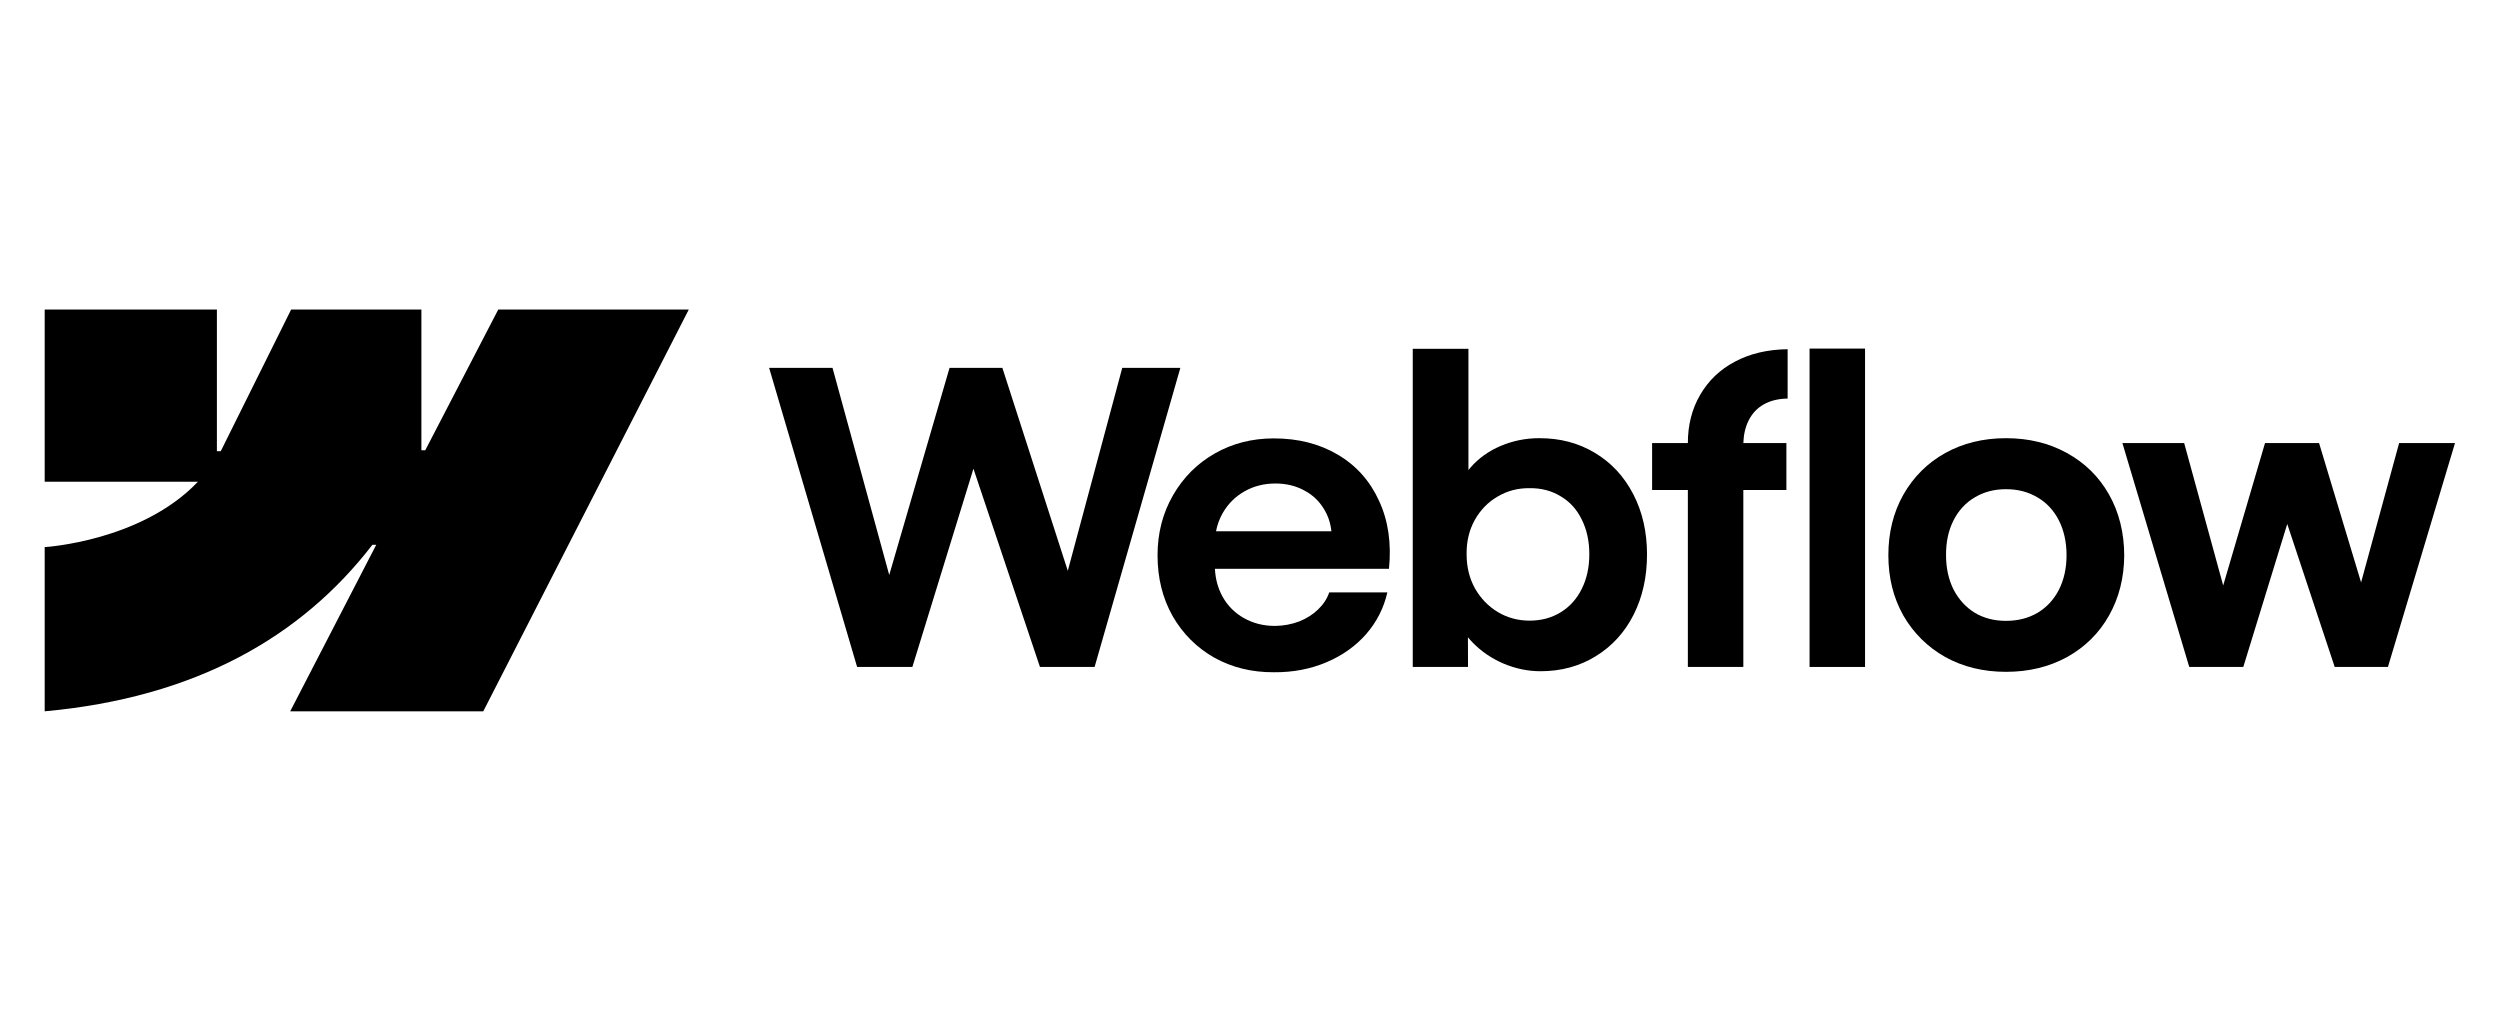<?xml version="1.0" encoding="UTF-8"?> <svg xmlns="http://www.w3.org/2000/svg" width="120" height="49" viewBox="0 0 120 49" fill="none"><path fill-rule="evenodd" clip-rule="evenodd" d="M33.062 14.857L23.197 34.143H13.93L18.059 26.15H17.874C14.468 30.572 9.386 33.483 2.145 34.143V26.261C2.145 26.261 6.777 25.987 9.5 23.124H2.145V14.858H10.411V21.657L10.597 21.656L13.975 14.858H20.227V21.614L20.412 21.613L23.917 14.857H33.062Z" fill="black"></path><path d="M86.859 32.014H89.522V16.732H86.859V32.014Z" fill="black"></path><path fill-rule="evenodd" clip-rule="evenodd" d="M72.182 31.858C72.76 32.099 73.349 32.219 73.947 32.219C74.935 32.219 75.819 31.979 76.599 31.497C77.38 31.017 77.984 30.353 78.413 29.508C78.843 28.656 79.057 27.691 79.057 26.612C79.057 25.532 78.836 24.567 78.394 23.715C77.952 22.863 77.337 22.203 76.551 21.735C75.764 21.261 74.87 21.027 73.869 21.033C73.232 21.033 72.621 21.157 72.035 21.404C71.45 21.651 70.963 22.002 70.572 22.457C70.542 22.492 70.513 22.527 70.485 22.562V16.742H67.812V32.014H70.465L70.46 30.588C70.528 30.672 70.602 30.754 70.68 30.834C71.102 31.27 71.603 31.611 72.182 31.858ZM74.912 29.391C74.477 29.658 73.979 29.791 73.42 29.791C72.867 29.791 72.36 29.654 71.899 29.381C71.437 29.102 71.07 28.721 70.797 28.24C70.53 27.759 70.397 27.213 70.397 26.602C70.39 25.991 70.52 25.445 70.787 24.963C71.06 24.476 71.427 24.099 71.889 23.832C72.351 23.559 72.861 23.426 73.42 23.432C73.979 23.426 74.477 23.556 74.912 23.822C75.354 24.082 75.692 24.456 75.927 24.944C76.167 25.425 76.287 25.978 76.287 26.602C76.287 27.226 76.167 27.779 75.927 28.26C75.692 28.741 75.354 29.118 74.912 29.391Z" fill="black"></path><path d="M36.918 17.658H39.961L42.683 27.599L45.578 17.658H48.114L51.254 27.399L53.868 17.658H56.657L52.541 32.014H49.918L46.725 22.498L43.794 32.014H41.141L36.918 17.658Z" fill="black"></path><path fill-rule="evenodd" clip-rule="evenodd" d="M61.151 32.268C60.091 32.275 59.135 32.04 58.283 31.566C57.438 31.085 56.772 30.418 56.284 29.567C55.803 28.715 55.562 27.743 55.562 26.651C55.562 25.591 55.81 24.632 56.304 23.774C56.798 22.915 57.467 22.246 58.313 21.765C59.158 21.284 60.101 21.043 61.141 21.043C62.311 21.043 63.335 21.303 64.213 21.823C65.097 22.343 65.757 23.081 66.193 24.037C66.635 24.986 66.794 26.075 66.671 27.304H58.317C58.34 27.794 58.462 28.239 58.683 28.64C58.93 29.082 59.275 29.427 59.717 29.674C60.159 29.921 60.653 30.044 61.199 30.044C61.615 30.038 62.002 29.966 62.36 29.83C62.718 29.687 63.02 29.495 63.267 29.255C63.52 29.014 63.699 28.741 63.803 28.435H66.593C66.423 29.183 66.085 29.849 65.578 30.434C65.071 31.013 64.434 31.465 63.667 31.79C62.9 32.115 62.061 32.275 61.151 32.268ZM58.693 24.622C58.537 24.894 58.429 25.186 58.369 25.5H63.907C63.866 25.104 63.744 24.743 63.54 24.417C63.306 24.034 62.987 23.738 62.584 23.53C62.181 23.315 61.726 23.208 61.219 23.208C60.679 23.208 60.188 23.331 59.746 23.579C59.304 23.826 58.953 24.174 58.693 24.622Z" fill="black"></path><path d="M81.017 21.267C81.017 20.396 81.215 19.622 81.612 18.946C82.009 18.264 82.565 17.734 83.28 17.357C84.001 16.973 84.843 16.775 85.806 16.762V19.131C85.357 19.138 84.973 19.232 84.655 19.414C84.343 19.59 84.102 19.847 83.933 20.185C83.778 20.496 83.694 20.857 83.681 21.267H85.747V23.52H83.68V32.014H81.017V23.52H79.301V21.267H81.017Z" fill="black"></path><path fill-rule="evenodd" clip-rule="evenodd" d="M96.287 32.248C95.201 32.248 94.23 32.011 93.371 31.537C92.52 31.055 91.85 30.392 91.362 29.547C90.881 28.695 90.641 27.73 90.641 26.651C90.641 25.565 90.881 24.596 91.362 23.744C91.85 22.886 92.52 22.22 93.371 21.745C94.23 21.27 95.201 21.033 96.287 21.033C97.379 21.033 98.355 21.27 99.213 21.745C100.078 22.22 100.751 22.883 101.232 23.735C101.713 24.586 101.957 25.558 101.963 26.651C101.957 27.73 101.713 28.695 101.232 29.547C100.757 30.392 100.087 31.055 99.223 31.537C98.358 32.011 97.379 32.248 96.287 32.248ZM96.287 29.801C96.859 29.801 97.367 29.671 97.809 29.411C98.251 29.144 98.592 28.773 98.833 28.299C99.073 27.818 99.194 27.268 99.194 26.651C99.194 26.026 99.073 25.474 98.833 24.993C98.592 24.512 98.251 24.141 97.809 23.881C97.367 23.614 96.859 23.481 96.287 23.481C95.722 23.481 95.218 23.614 94.776 23.881C94.34 24.141 94.002 24.512 93.761 24.993C93.521 25.474 93.404 26.026 93.41 26.651C93.41 27.268 93.531 27.818 93.771 28.299C94.018 28.773 94.356 29.144 94.785 29.411C95.221 29.671 95.722 29.801 96.287 29.801Z" fill="black"></path><path d="M104.84 21.267H101.875L105.084 32.014H107.678L109.788 25.15L112.066 32.014H114.621L117.84 21.267H115.158L113.332 27.956L111.315 21.267H108.721L106.713 28.103L104.84 21.267Z" fill="black"></path></svg> 